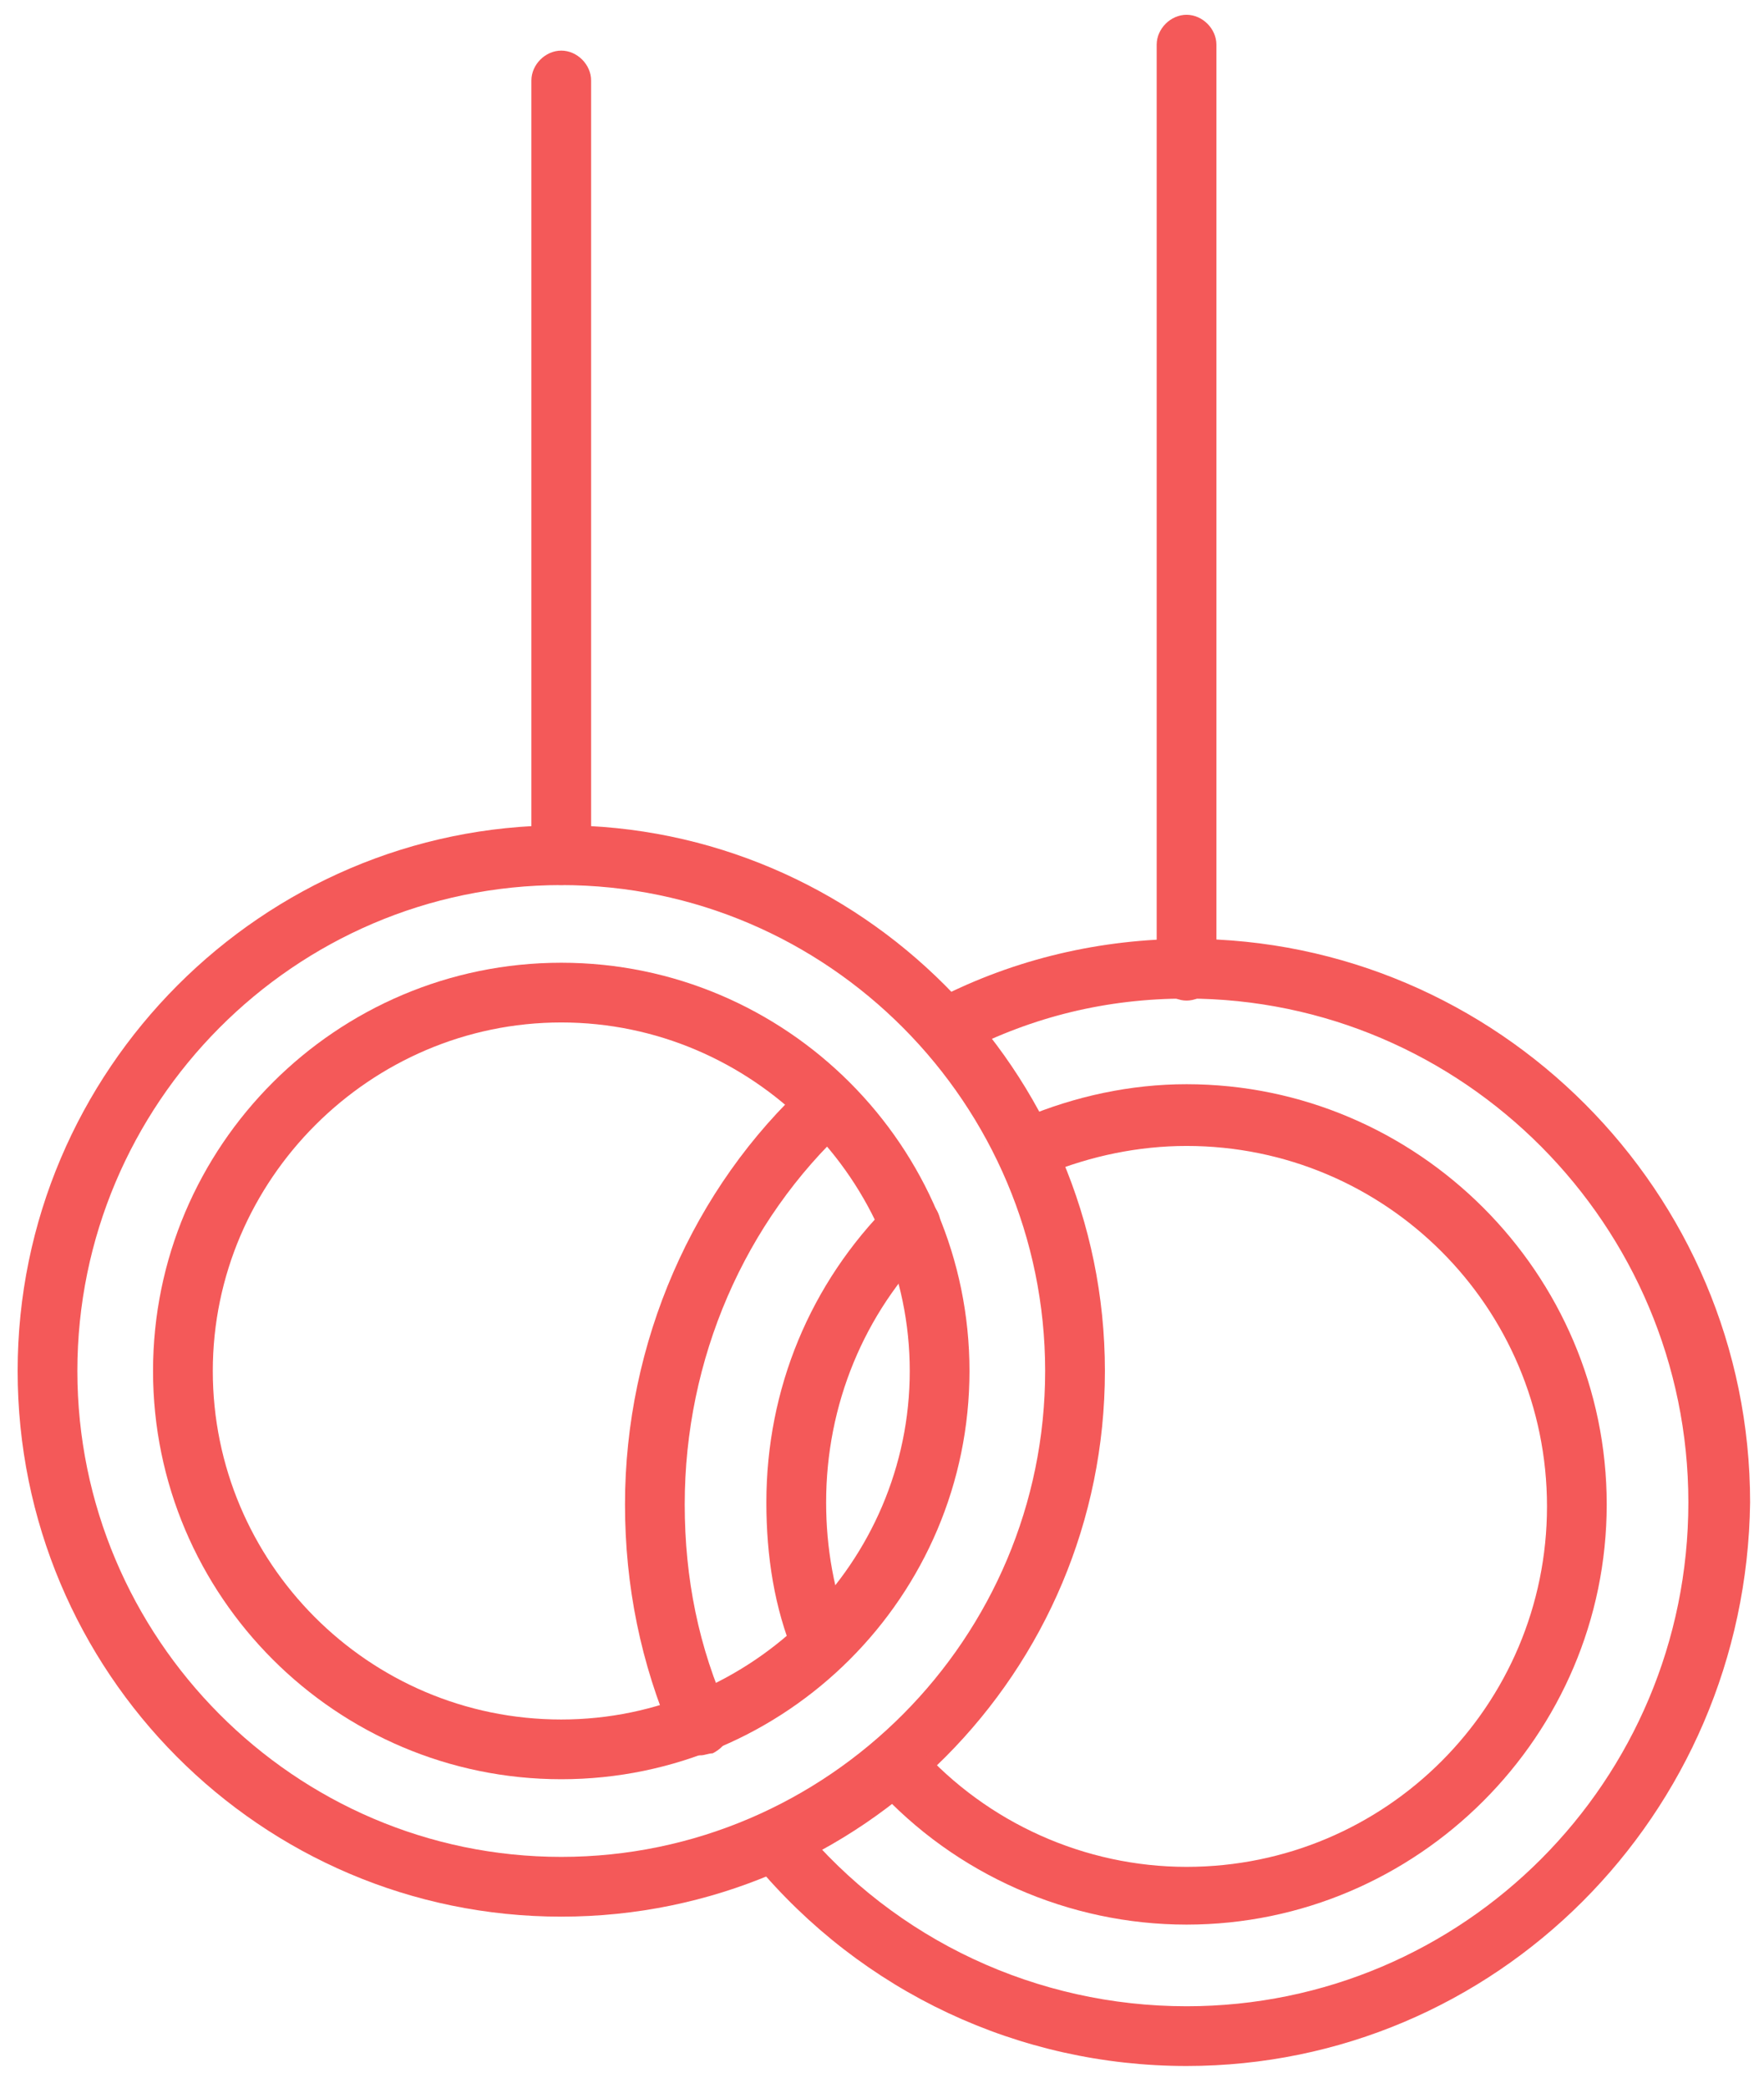 <svg width="49" height="58" viewBox="0 0 49 58" fill="none" xmlns="http://www.w3.org/2000/svg">
<path d="M15.591 53.237C7.238 53.237 0.49 46.433 0.49 38.08C0.49 29.728 7.294 22.924 15.591 22.924C23.888 22.924 30.692 29.728 30.692 38.08C30.692 46.433 23.943 53.237 15.591 53.237ZM15.591 24.584C8.179 24.584 2.149 30.668 2.149 38.08C2.149 45.493 8.179 51.577 15.591 51.577C23.003 51.577 29.032 45.493 29.032 38.08C29.032 30.668 23.003 24.584 15.591 24.584Z" fill="#F45959"/>
<path d="M15.591 49.42C9.34 49.42 4.251 44.331 4.251 38.081C4.251 31.83 9.34 26.741 15.591 26.741C21.841 26.741 26.93 31.83 26.93 38.081C26.93 44.331 21.841 49.42 15.591 49.42ZM15.591 28.4C10.281 28.4 5.911 32.77 5.911 38.081C5.911 43.391 10.225 47.761 15.591 47.761C20.901 47.761 25.271 43.391 25.271 38.081C25.271 32.77 20.901 28.4 15.591 28.4Z" fill="#F45959"/>
<path d="M22.837 46.544C22.505 46.544 22.173 46.322 22.063 45.99C21.51 44.663 21.288 43.225 21.288 41.731C21.288 38.578 22.505 35.647 24.718 33.434C25.05 33.102 25.548 33.102 25.88 33.434C26.211 33.766 26.211 34.264 25.88 34.596C23.999 36.476 22.948 39.021 22.948 41.731C22.948 43.004 23.169 44.22 23.612 45.382C23.777 45.825 23.556 46.267 23.114 46.433C23.058 46.544 22.948 46.544 22.837 46.544Z" fill="#F45959"/>
<path d="M32.96 53.458C29.696 53.458 26.543 52.075 24.331 49.641C23.999 49.309 24.054 48.756 24.386 48.48C24.718 48.148 25.271 48.203 25.548 48.535C27.428 50.637 30.139 51.854 32.96 51.854C38.491 51.854 42.972 47.373 42.972 41.842C42.972 36.31 38.491 31.83 32.96 31.83C31.632 31.83 30.305 32.106 29.088 32.604C28.645 32.77 28.203 32.604 27.981 32.162C27.76 31.719 27.981 31.277 28.424 31.055C29.862 30.447 31.411 30.115 32.96 30.115C39.376 30.115 44.631 35.37 44.631 41.786C44.631 48.203 39.376 53.458 32.96 53.458Z" fill="#F45959"/>
<path d="M19.463 48.756C19.131 48.756 18.854 48.59 18.688 48.258C17.803 46.212 17.361 44.054 17.361 41.786C17.361 37.306 19.242 32.991 22.45 30.06C22.782 29.728 23.335 29.783 23.611 30.115C23.943 30.447 23.888 31 23.556 31.277C20.68 33.932 19.02 37.748 19.02 41.786C19.02 43.833 19.407 45.769 20.237 47.594C20.403 48.037 20.237 48.48 19.795 48.701C19.684 48.701 19.573 48.756 19.463 48.756Z" fill="#F45959"/>
<path d="M32.96 57.385C28.313 57.385 23.943 55.339 20.956 51.743C20.68 51.411 20.735 50.858 21.067 50.581C21.399 50.305 21.952 50.36 22.229 50.692C24.884 53.9 28.811 55.726 32.96 55.726C40.648 55.726 46.899 49.475 46.899 41.731C46.899 34.042 40.648 27.736 32.96 27.736C30.747 27.736 28.701 28.234 26.765 29.23C26.377 29.451 25.879 29.285 25.658 28.843C25.437 28.455 25.603 27.958 26.045 27.736C28.203 26.63 30.581 26.077 33.015 26.077C41.589 26.077 48.614 33.102 48.614 41.731C48.503 50.416 41.534 57.385 32.96 57.385Z" fill="#F45959"/>
<path d="M15.591 24.584C15.148 24.584 14.761 24.196 14.761 23.754V2.236C14.761 1.794 15.148 1.406 15.591 1.406C16.033 1.406 16.42 1.794 16.42 2.236V23.754C16.42 24.196 16.033 24.584 15.591 24.584Z" fill="#F45959"/>
<path d="M32.96 27.792C32.517 27.792 32.13 27.405 32.13 26.962V1.241C32.13 0.798 32.517 0.411 32.96 0.411C33.402 0.411 33.789 0.798 33.789 1.241V26.962C33.789 27.405 33.402 27.792 32.96 27.792Z" fill="#F45959"/>
</svg>
